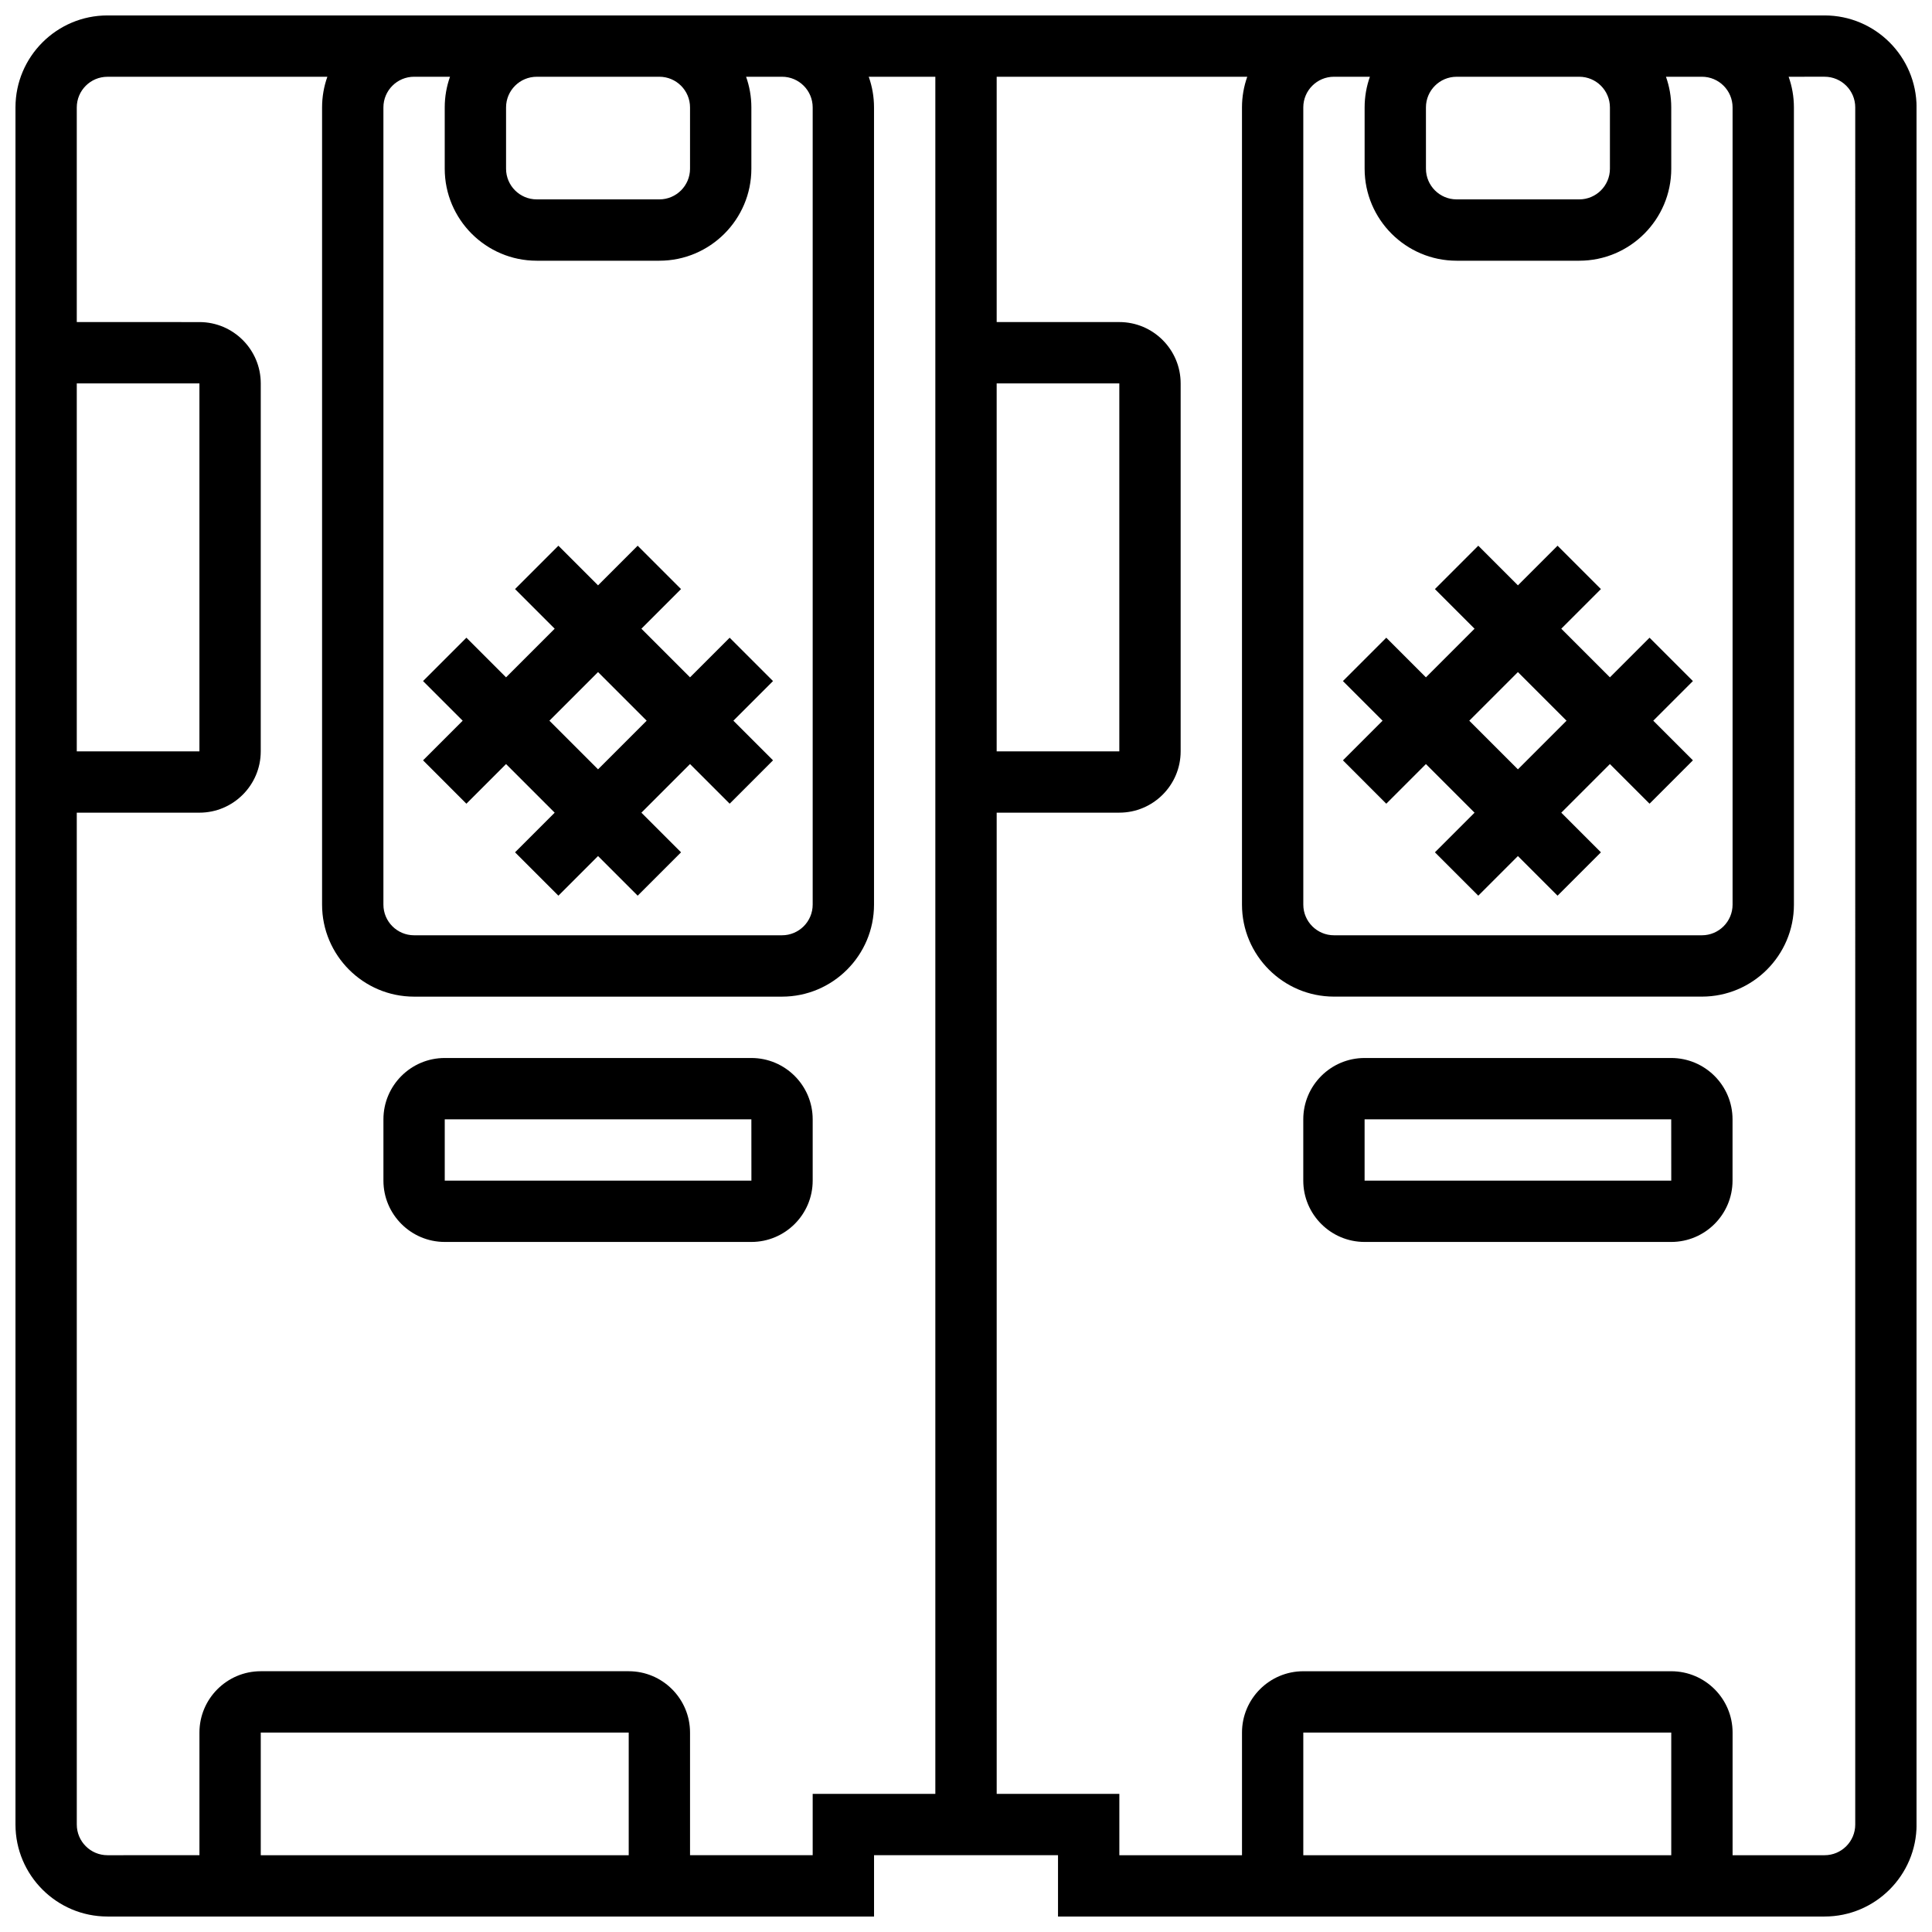 <?xml version="1.0" encoding="UTF-8"?>
<!-- Uploaded to: SVG Find, www.svgrepo.com, Generator: SVG Find Mixer Tools -->
<svg width="800px" height="800px" version="1.1" viewBox="144 144 512 512" xmlns="http://www.w3.org/2000/svg">
 <defs>
  <clipPath id="a">
   <path d="m148.09 148.09h503.81v503.81h-503.81z"/>
  </clipPath>
 </defs>
 <g clip-path="url(#a)">
  <path d="m627.53 148.09h-455.05c-13.445 0-24.379 10.934-24.379 24.379v455.05c0 13.441 10.934 24.379 24.379 24.379h203.15v-16.25h48.754v16.25h203.15c13.441 0 24.379-10.934 24.379-24.379v-455.05c0-13.445-10.934-24.379-24.375-24.379zm-65.008 16.25c4.481 0 8.125 3.644 8.125 8.125v16.25c0 4.481-3.644 8.125-8.125 8.125h-32.504c-4.481 0-8.125-3.644-8.125-8.125l-0.004-16.246c0-4.481 3.644-8.125 8.125-8.125zm-55.484 0c-0.902 2.543-1.398 5.277-1.398 8.125v16.25c0 13.441 10.938 24.379 24.379 24.379h32.504c13.441 0 24.379-10.938 24.379-24.379l-0.004-16.246c0-2.848-0.496-5.582-1.398-8.125l9.527-0.004c4.481 0 8.125 3.644 8.125 8.125v211.27c0 4.481-3.644 8.125-8.125 8.125h-97.512c-4.481 0-8.125-3.644-8.125-8.125l-0.004-211.27c0-4.481 3.644-8.125 8.125-8.125zm-98.91 81.262h32.504v97.512h-32.504zm-89.387-81.262c4.481 0 8.125 3.644 8.125 8.125v16.25c0 4.481-3.644 8.125-8.125 8.125h-32.504c-4.481 0-8.125-3.644-8.125-8.125v-16.246c0-4.481 3.644-8.125 8.125-8.125zm-55.484 0c-0.902 2.543-1.398 5.277-1.398 8.125v16.25c0 13.441 10.938 24.379 24.379 24.379h32.504c13.441 0 24.379-10.938 24.379-24.379v-16.246c0-2.848-0.496-5.582-1.398-8.125l9.523-0.004c4.481 0 8.125 3.644 8.125 8.125v211.27c0 4.481-3.644 8.125-8.125 8.125h-97.512c-4.481 0-8.125-3.644-8.125-8.125v-211.27c0-4.481 3.644-8.125 8.125-8.125zm-98.91 81.262h32.504v97.512h-32.504zm146.27 390.05h-97.512v-32.504h97.512zm48.754-16.254v16.25h-32.504v-32.504c0-8.961-7.293-16.25-16.25-16.25h-97.512c-8.961 0-16.25 7.293-16.25 16.25v32.504l-24.379 0.004c-4.481 0-8.125-3.644-8.125-8.125l-0.004-268.16h32.504c8.961 0 16.25-7.293 16.25-16.25l0.004-97.512c0-8.961-7.293-16.25-16.25-16.25l-32.508-0.004v-56.879c0-4.481 3.644-8.125 8.125-8.125h58.281c-0.902 2.543-1.398 5.273-1.398 8.125v211.27c0 13.441 10.934 24.379 24.379 24.379h97.512c13.441 0 24.379-10.934 24.379-24.379v-211.27c0-2.848-0.496-5.582-1.398-8.125l17.648-0.004v455.05zm227.53 16.254h-97.512v-32.504h97.512zm48.758-8.125c0 4.481-3.644 8.125-8.125 8.125h-24.379v-32.504c0-8.961-7.293-16.25-16.25-16.25h-97.512c-8.961 0-16.25 7.293-16.25 16.25v32.504h-32.504v-16.25h-32.504l-0.004-260.04h32.504c8.961 0 16.25-7.293 16.25-16.25v-97.512c0-8.961-7.293-16.25-16.25-16.25h-32.504v-65.012h66.406c-0.902 2.543-1.398 5.277-1.398 8.125v211.27c0 13.441 10.934 24.379 24.379 24.379h97.512c13.441 0 24.379-10.934 24.379-24.379l-0.004-211.27c0-2.848-0.496-5.582-1.398-8.125l9.527-0.004c4.481 0 8.125 3.644 8.125 8.125z"/>
 </g>
 <path d="m267.6 356.99 10.508-10.508 12.887 12.887-10.504 10.504 11.492 11.492 10.504-10.504 10.504 10.504 11.492-11.492-10.508-10.504 12.887-12.887 10.504 10.504 11.492-11.492-10.504-10.5 10.504-10.504-11.492-11.492-10.504 10.504-12.887-12.887 10.504-10.504-11.492-11.492-10.5 10.504-10.504-10.504-11.492 11.492 10.504 10.504-12.887 12.887-10.504-10.504-11.492 11.492 10.504 10.504-10.504 10.504zm34.887-34.883 12.887 12.887-12.887 12.887-12.887-12.887z"/>
 <path d="m343.12 424.38h-81.258c-8.961 0-16.25 7.293-16.25 16.25v16.25c0 8.961 7.293 16.25 16.25 16.25h81.258c8.961 0 16.25-7.293 16.25-16.25v-16.25c0-8.957-7.289-16.25-16.25-16.25zm0 32.504h-81.258v-16.25h81.258l0.012 16.25h-0.012z"/>
 <path d="m511.38 356.99 10.504-10.508 12.887 12.887-10.504 10.504 11.492 11.492 10.504-10.504 10.504 10.504 11.492-11.492-10.504-10.504 12.887-12.887 10.504 10.504 11.492-11.492-10.504-10.5 10.504-10.504-11.492-11.492-10.504 10.504-12.887-12.887 10.504-10.504-11.492-11.492-10.504 10.504-10.504-10.504-11.492 11.492 10.504 10.504-12.887 12.887-10.504-10.504-11.492 11.492 10.508 10.504-10.504 10.504zm34.883-34.883 12.887 12.887-12.887 12.887-12.887-12.887z"/>
 <path d="m586.89 424.38h-81.258c-8.961 0-16.25 7.293-16.25 16.25v16.25c0 8.961 7.293 16.25 16.25 16.25h81.258c8.961 0 16.25-7.293 16.25-16.25v-16.25c0.004-8.957-7.289-16.25-16.25-16.25zm0 32.504h-81.258v-16.25h81.258l0.012 16.25h-0.012z"/>
</svg>